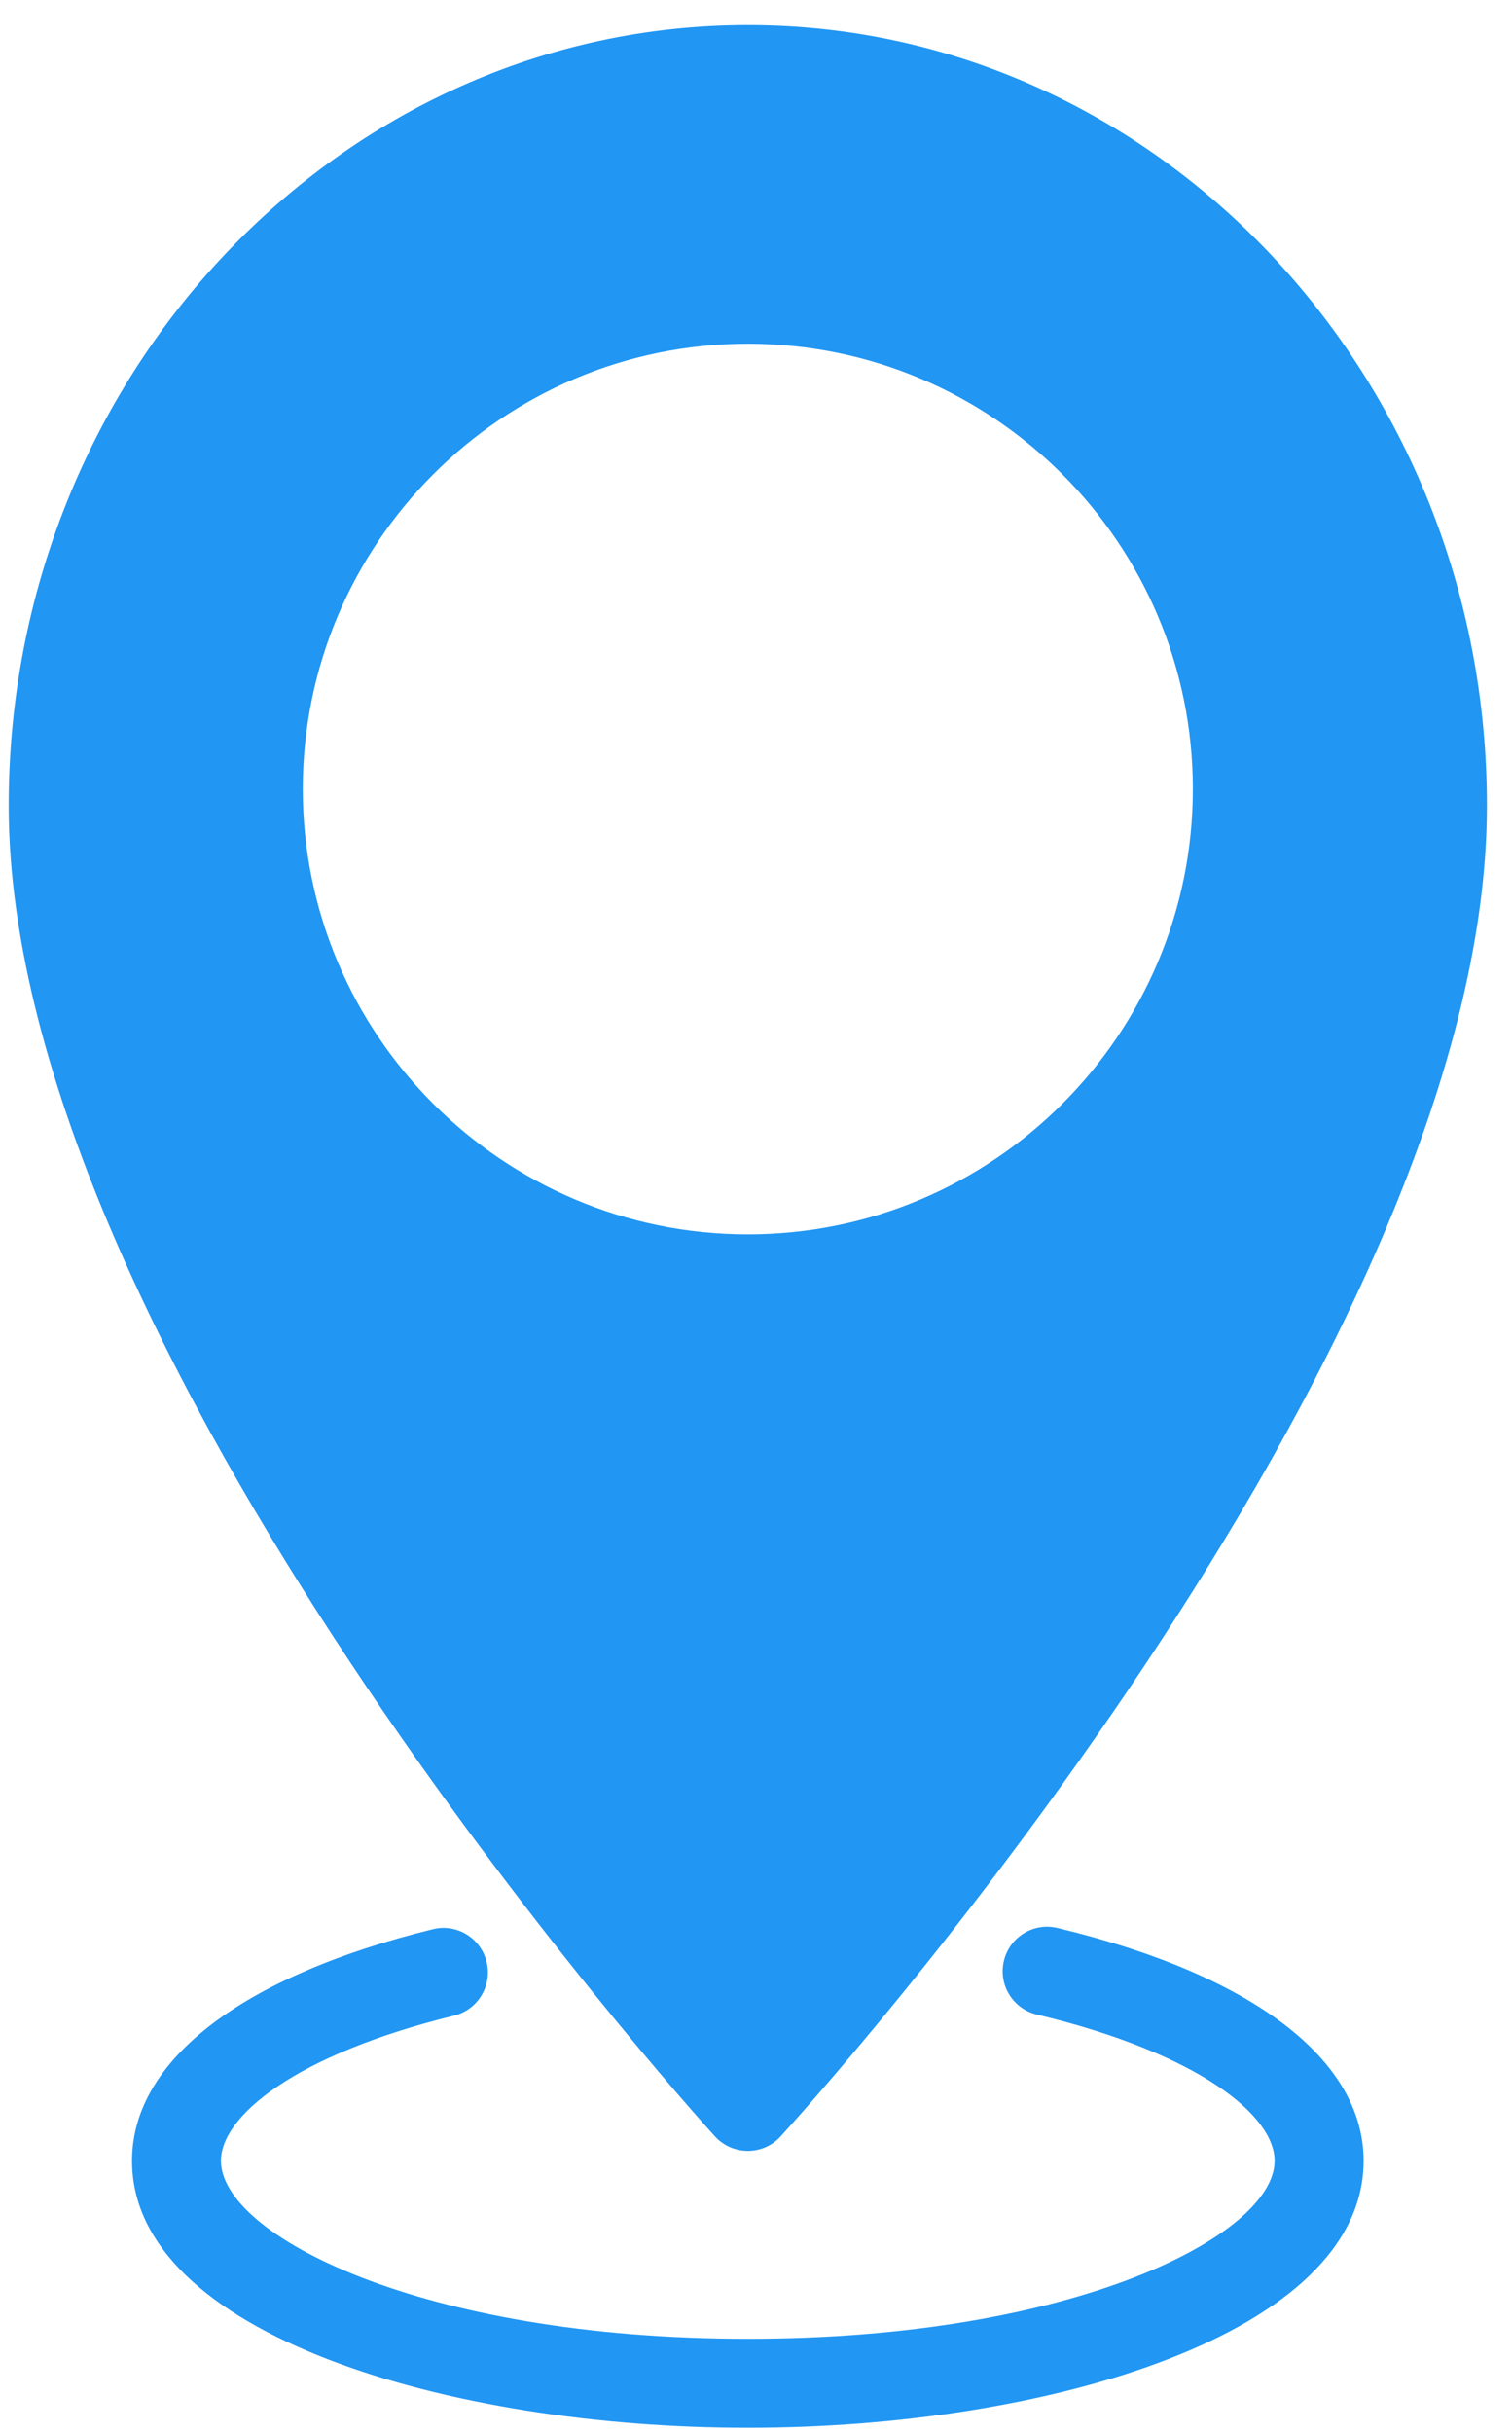 <?xml version="1.0" encoding="UTF-8"?> <svg xmlns="http://www.w3.org/2000/svg" width="51" height="82" viewBox="0 0 51 82" fill="none"><path d="M25.222 72.5H25.224C25.646 72.5 26.047 72.323 26.331 72.011C27.304 70.946 50.154 45.702 50.154 27.153C50.154 12.646 38.97 0.844 25.223 0.844C11.477 0.844 0.293 12.646 0.293 27.153C0.293 45.534 23.139 70.935 24.111 72.007C24.396 72.321 24.799 72.5 25.222 72.5ZM25.224 11.586C33.501 11.586 40.235 18.319 40.235 26.596C40.235 34.873 33.502 41.607 25.224 41.607C16.946 41.607 10.213 34.873 10.213 26.596C10.213 18.319 16.946 11.586 25.224 11.586Z" fill="#2196F3"></path><path d="M35.67 64.986C34.863 64.79 34.054 65.29 33.861 66.095C33.669 66.901 34.165 67.71 34.97 67.903C40.513 69.232 42.993 71.337 42.993 72.833C42.993 75.338 36.233 78.833 25.223 78.833C14.213 78.833 7.452 75.338 7.452 72.833C7.452 71.359 9.883 69.275 15.313 67.941C16.118 67.744 16.61 66.931 16.413 66.127C16.216 65.323 15.403 64.827 14.599 65.028C8.151 66.611 4.453 69.456 4.453 72.833C4.453 78.679 15.154 81.833 25.224 81.833C35.292 81.833 45.994 78.679 45.994 72.833C45.994 69.419 42.231 66.559 35.67 64.986Z" fill="#2196F3"></path></svg> 